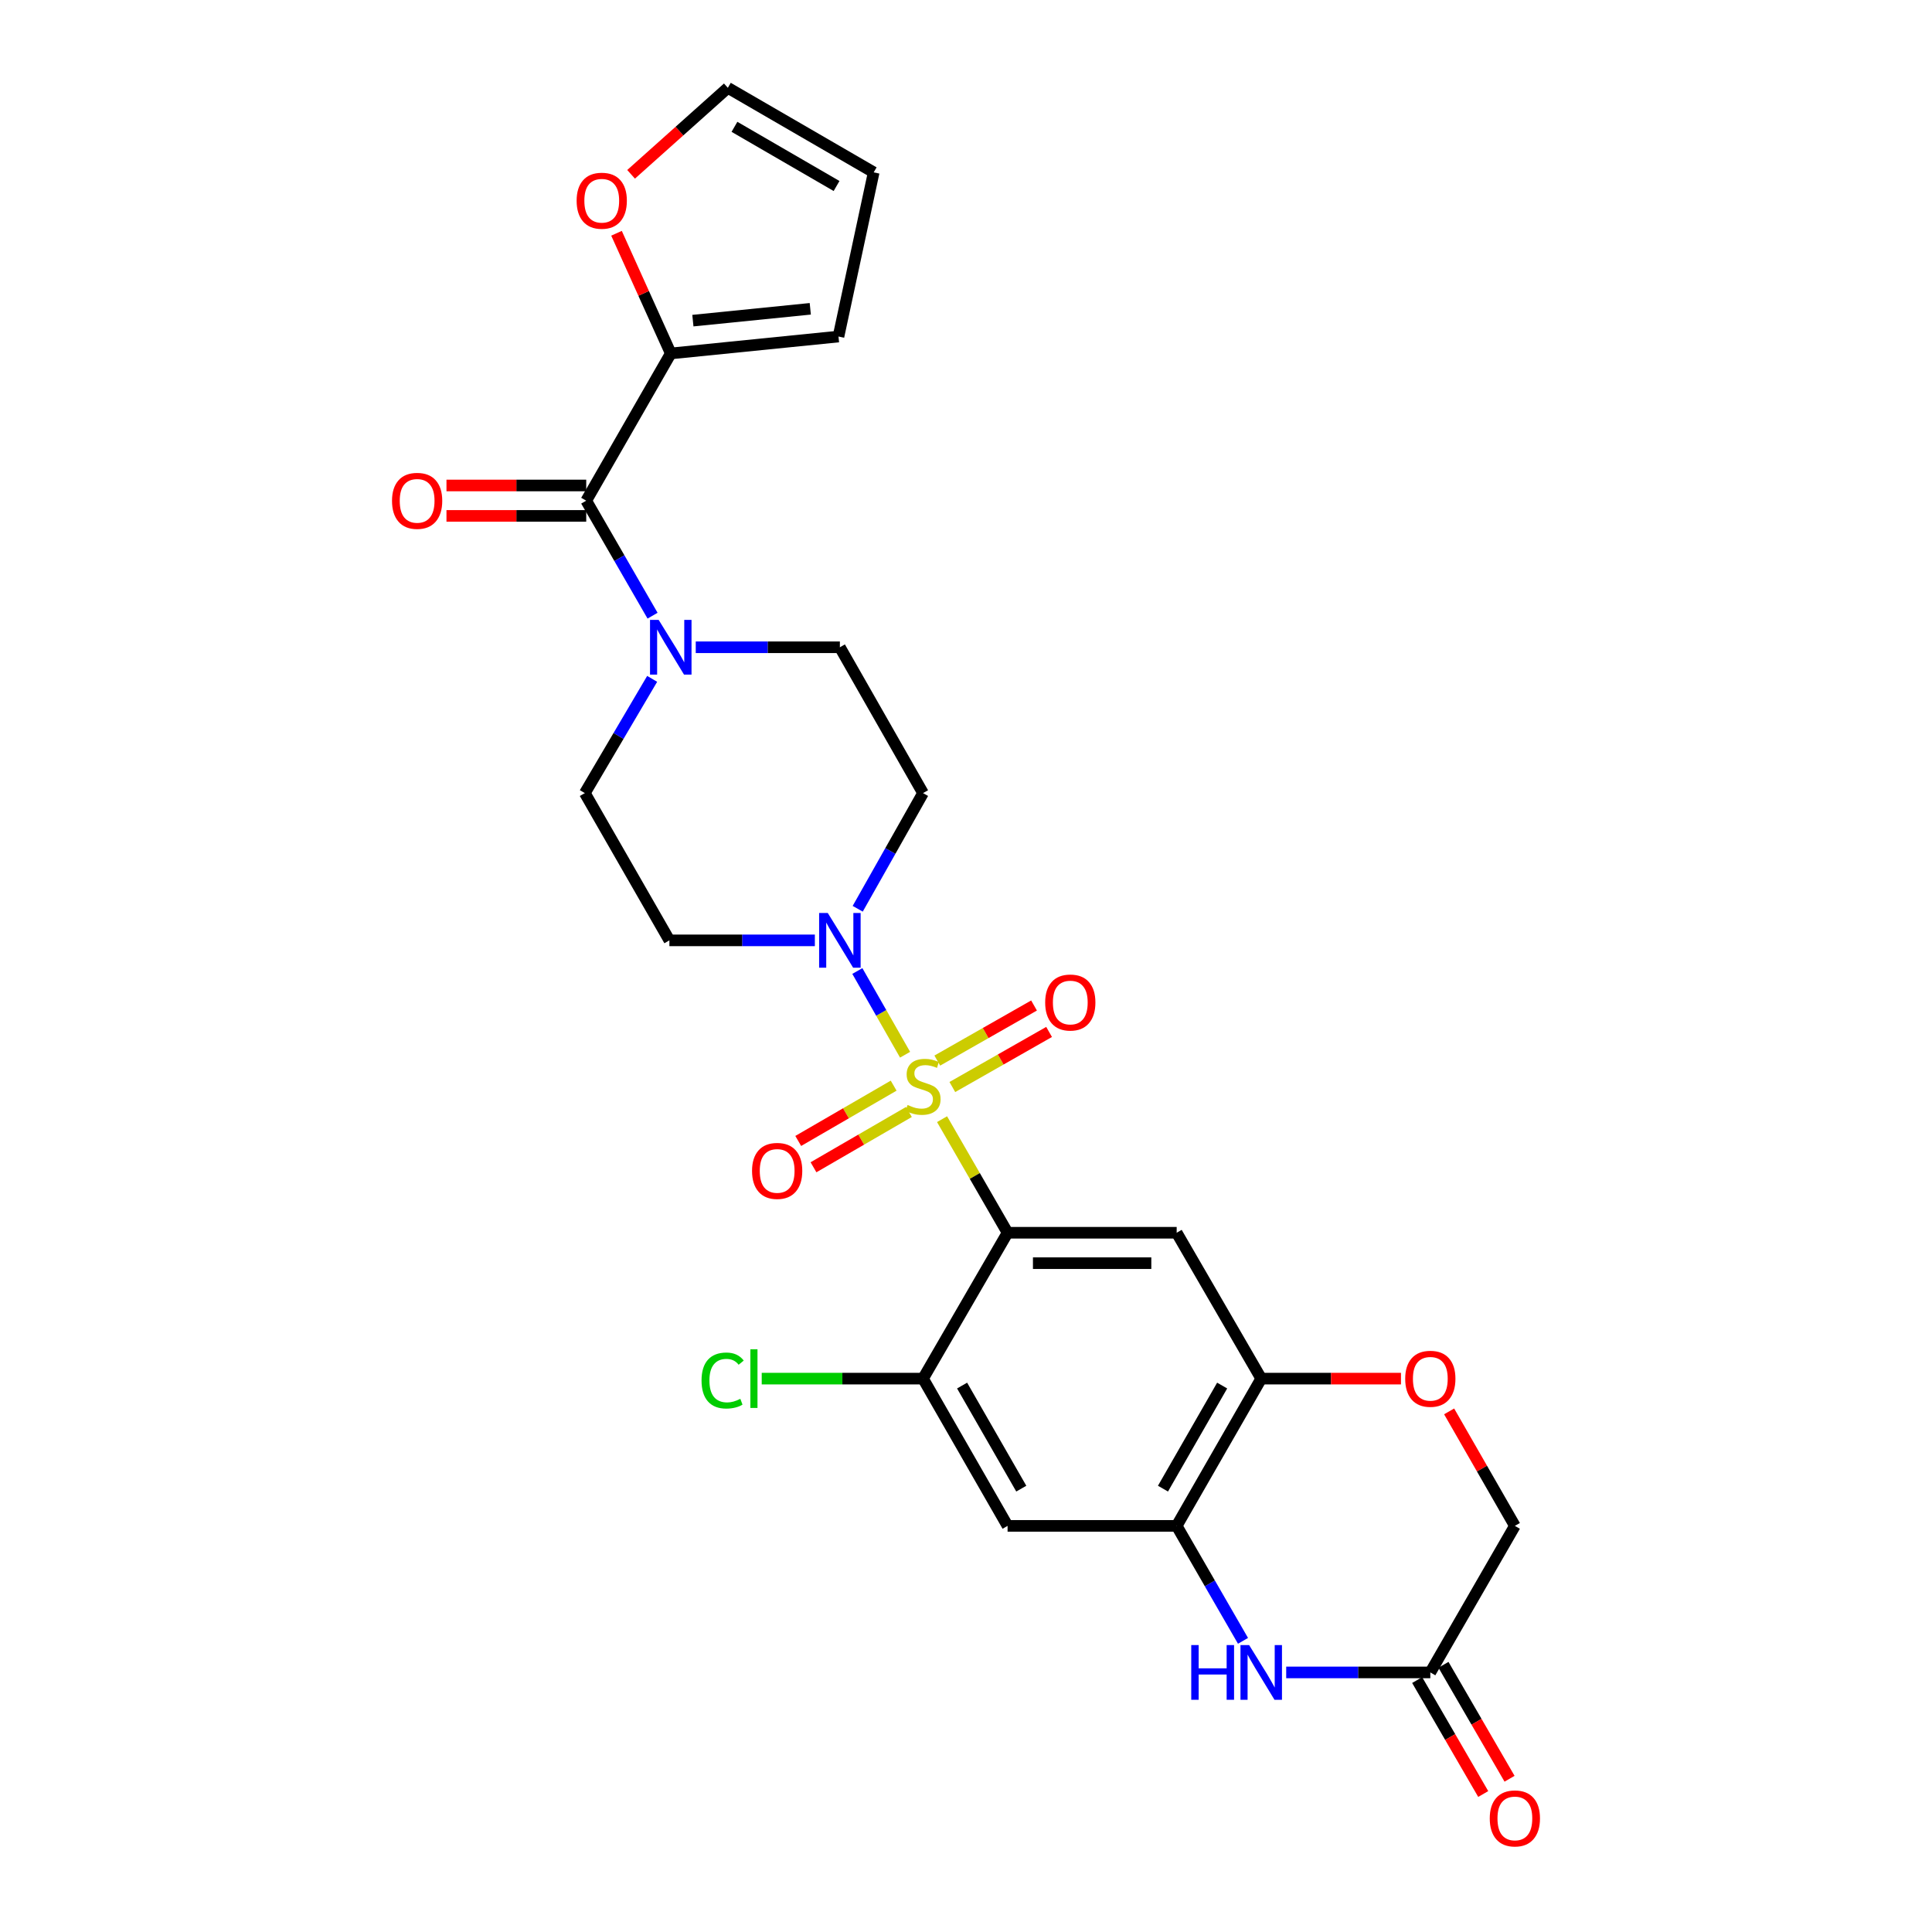<?xml version='1.0' encoding='iso-8859-1'?>
<svg version='1.1' baseProfile='full'
              xmlns='http://www.w3.org/2000/svg'
                      xmlns:rdkit='http://www.rdkit.org/xml'
                      xmlns:xlink='http://www.w3.org/1999/xlink'
                  xml:space='preserve'
width='1000px' height='1000px' viewBox='0 0 1000 1000'>
<!-- END OF HEADER -->
<rect style='opacity:1.0;fill:#FFFFFF;stroke:none' width='1000' height='1000' x='0' y='0'> </rect>
<path class='bond-0' d='M 487.608,579.285 L 504.565,608.677' style='fill:none;fill-rule:evenodd;stroke:#CCCC00;stroke-width:6px;stroke-linecap:butt;stroke-linejoin:miter;stroke-opacity:1' />
<path class='bond-0' d='M 504.565,608.677 L 521.522,638.069' style='fill:none;fill-rule:evenodd;stroke:#000000;stroke-width:6px;stroke-linecap:butt;stroke-linejoin:miter;stroke-opacity:1' />
<path class='bond-1' d='M 468.47,545.924 L 456.116,524.259' style='fill:none;fill-rule:evenodd;stroke:#CCCC00;stroke-width:6px;stroke-linecap:butt;stroke-linejoin:miter;stroke-opacity:1' />
<path class='bond-1' d='M 456.116,524.259 L 443.762,502.594' style='fill:none;fill-rule:evenodd;stroke:#0000FF;stroke-width:6px;stroke-linecap:butt;stroke-linejoin:miter;stroke-opacity:1' />
<path class='bond-13' d='M 462.55,561.931 L 437.858,576.243' style='fill:none;fill-rule:evenodd;stroke:#CCCC00;stroke-width:6px;stroke-linecap:butt;stroke-linejoin:miter;stroke-opacity:1' />
<path class='bond-13' d='M 437.858,576.243 L 413.165,590.555' style='fill:none;fill-rule:evenodd;stroke:#FF0000;stroke-width:6px;stroke-linecap:butt;stroke-linejoin:miter;stroke-opacity:1' />
<path class='bond-13' d='M 470.447,575.556 L 445.755,589.868' style='fill:none;fill-rule:evenodd;stroke:#CCCC00;stroke-width:6px;stroke-linecap:butt;stroke-linejoin:miter;stroke-opacity:1' />
<path class='bond-13' d='M 445.755,589.868 L 421.062,604.18' style='fill:none;fill-rule:evenodd;stroke:#FF0000;stroke-width:6px;stroke-linecap:butt;stroke-linejoin:miter;stroke-opacity:1' />
<path class='bond-14' d='M 492.929,562.641 L 517.968,548.385' style='fill:none;fill-rule:evenodd;stroke:#CCCC00;stroke-width:6px;stroke-linecap:butt;stroke-linejoin:miter;stroke-opacity:1' />
<path class='bond-14' d='M 517.968,548.385 L 543.008,534.129' style='fill:none;fill-rule:evenodd;stroke:#FF0000;stroke-width:6px;stroke-linecap:butt;stroke-linejoin:miter;stroke-opacity:1' />
<path class='bond-14' d='M 485.137,548.955 L 510.177,534.7' style='fill:none;fill-rule:evenodd;stroke:#CCCC00;stroke-width:6px;stroke-linecap:butt;stroke-linejoin:miter;stroke-opacity:1' />
<path class='bond-14' d='M 510.177,534.7 L 535.216,520.444' style='fill:none;fill-rule:evenodd;stroke:#FF0000;stroke-width:6px;stroke-linecap:butt;stroke-linejoin:miter;stroke-opacity:1' />
<path class='bond-2' d='M 521.522,638.069 L 609.046,638.069' style='fill:none;fill-rule:evenodd;stroke:#000000;stroke-width:6px;stroke-linecap:butt;stroke-linejoin:miter;stroke-opacity:1' />
<path class='bond-2' d='M 534.651,653.817 L 595.917,653.817' style='fill:none;fill-rule:evenodd;stroke:#000000;stroke-width:6px;stroke-linecap:butt;stroke-linejoin:miter;stroke-opacity:1' />
<path class='bond-7' d='M 521.522,638.069 L 477.76,713.572' style='fill:none;fill-rule:evenodd;stroke:#000000;stroke-width:6px;stroke-linecap:butt;stroke-linejoin:miter;stroke-opacity:1' />
<path class='bond-15' d='M 443.948,470.382 L 460.854,440.446' style='fill:none;fill-rule:evenodd;stroke:#0000FF;stroke-width:6px;stroke-linecap:butt;stroke-linejoin:miter;stroke-opacity:1' />
<path class='bond-15' d='M 460.854,440.446 L 477.76,410.51' style='fill:none;fill-rule:evenodd;stroke:#000000;stroke-width:6px;stroke-linecap:butt;stroke-linejoin:miter;stroke-opacity:1' />
<path class='bond-16' d='M 421.77,486.731 L 384.122,486.731' style='fill:none;fill-rule:evenodd;stroke:#0000FF;stroke-width:6px;stroke-linecap:butt;stroke-linejoin:miter;stroke-opacity:1' />
<path class='bond-16' d='M 384.122,486.731 L 346.475,486.731' style='fill:none;fill-rule:evenodd;stroke:#000000;stroke-width:6px;stroke-linecap:butt;stroke-linejoin:miter;stroke-opacity:1' />
<path class='bond-8' d='M 609.046,638.069 L 652.808,713.572' style='fill:none;fill-rule:evenodd;stroke:#000000;stroke-width:6px;stroke-linecap:butt;stroke-linejoin:miter;stroke-opacity:1' />
<path class='bond-3' d='M 303.43,259.155 L 320.596,288.915' style='fill:none;fill-rule:evenodd;stroke:#000000;stroke-width:6px;stroke-linecap:butt;stroke-linejoin:miter;stroke-opacity:1' />
<path class='bond-3' d='M 320.596,288.915 L 337.762,318.675' style='fill:none;fill-rule:evenodd;stroke:#0000FF;stroke-width:6px;stroke-linecap:butt;stroke-linejoin:miter;stroke-opacity:1' />
<path class='bond-9' d='M 303.43,259.155 L 347.192,182.943' style='fill:none;fill-rule:evenodd;stroke:#000000;stroke-width:6px;stroke-linecap:butt;stroke-linejoin:miter;stroke-opacity:1' />
<path class='bond-20' d='M 303.43,251.281 L 267.262,251.281' style='fill:none;fill-rule:evenodd;stroke:#000000;stroke-width:6px;stroke-linecap:butt;stroke-linejoin:miter;stroke-opacity:1' />
<path class='bond-20' d='M 267.262,251.281 L 231.094,251.281' style='fill:none;fill-rule:evenodd;stroke:#FF0000;stroke-width:6px;stroke-linecap:butt;stroke-linejoin:miter;stroke-opacity:1' />
<path class='bond-20' d='M 303.43,267.029 L 267.262,267.029' style='fill:none;fill-rule:evenodd;stroke:#000000;stroke-width:6px;stroke-linecap:butt;stroke-linejoin:miter;stroke-opacity:1' />
<path class='bond-20' d='M 267.262,267.029 L 231.094,267.029' style='fill:none;fill-rule:evenodd;stroke:#FF0000;stroke-width:6px;stroke-linecap:butt;stroke-linejoin:miter;stroke-opacity:1' />
<path class='bond-4' d='M 643.376,849.296 L 626.211,819.544' style='fill:none;fill-rule:evenodd;stroke:#0000FF;stroke-width:6px;stroke-linecap:butt;stroke-linejoin:miter;stroke-opacity:1' />
<path class='bond-4' d='M 626.211,819.544 L 609.046,789.792' style='fill:none;fill-rule:evenodd;stroke:#000000;stroke-width:6px;stroke-linecap:butt;stroke-linejoin:miter;stroke-opacity:1' />
<path class='bond-11' d='M 665.736,865.645 L 703.034,865.645' style='fill:none;fill-rule:evenodd;stroke:#0000FF;stroke-width:6px;stroke-linecap:butt;stroke-linejoin:miter;stroke-opacity:1' />
<path class='bond-11' d='M 703.034,865.645 L 740.332,865.645' style='fill:none;fill-rule:evenodd;stroke:#000000;stroke-width:6px;stroke-linecap:butt;stroke-linejoin:miter;stroke-opacity:1' />
<path class='bond-5' d='M 337.558,351.375 L 320.135,380.943' style='fill:none;fill-rule:evenodd;stroke:#0000FF;stroke-width:6px;stroke-linecap:butt;stroke-linejoin:miter;stroke-opacity:1' />
<path class='bond-5' d='M 320.135,380.943 L 302.713,410.51' style='fill:none;fill-rule:evenodd;stroke:#000000;stroke-width:6px;stroke-linecap:butt;stroke-linejoin:miter;stroke-opacity:1' />
<path class='bond-27' d='M 360.12,335.025 L 397.418,335.025' style='fill:none;fill-rule:evenodd;stroke:#0000FF;stroke-width:6px;stroke-linecap:butt;stroke-linejoin:miter;stroke-opacity:1' />
<path class='bond-27' d='M 397.418,335.025 L 434.716,335.025' style='fill:none;fill-rule:evenodd;stroke:#000000;stroke-width:6px;stroke-linecap:butt;stroke-linejoin:miter;stroke-opacity:1' />
<path class='bond-6' d='M 609.046,789.792 L 521.522,789.792' style='fill:none;fill-rule:evenodd;stroke:#000000;stroke-width:6px;stroke-linecap:butt;stroke-linejoin:miter;stroke-opacity:1' />
<path class='bond-28' d='M 609.046,789.792 L 652.808,713.572' style='fill:none;fill-rule:evenodd;stroke:#000000;stroke-width:6px;stroke-linecap:butt;stroke-linejoin:miter;stroke-opacity:1' />
<path class='bond-28' d='M 601.953,770.518 L 632.587,717.164' style='fill:none;fill-rule:evenodd;stroke:#000000;stroke-width:6px;stroke-linecap:butt;stroke-linejoin:miter;stroke-opacity:1' />
<path class='bond-10' d='M 477.76,713.572 L 521.522,789.792' style='fill:none;fill-rule:evenodd;stroke:#000000;stroke-width:6px;stroke-linecap:butt;stroke-linejoin:miter;stroke-opacity:1' />
<path class='bond-10' d='M 497.982,717.164 L 528.615,770.518' style='fill:none;fill-rule:evenodd;stroke:#000000;stroke-width:6px;stroke-linecap:butt;stroke-linejoin:miter;stroke-opacity:1' />
<path class='bond-26' d='M 477.76,713.572 L 436.012,713.572' style='fill:none;fill-rule:evenodd;stroke:#000000;stroke-width:6px;stroke-linecap:butt;stroke-linejoin:miter;stroke-opacity:1' />
<path class='bond-26' d='M 436.012,713.572 L 394.265,713.572' style='fill:none;fill-rule:evenodd;stroke:#00CC00;stroke-width:6px;stroke-linecap:butt;stroke-linejoin:miter;stroke-opacity:1' />
<path class='bond-12' d='M 652.808,713.572 L 688.976,713.572' style='fill:none;fill-rule:evenodd;stroke:#000000;stroke-width:6px;stroke-linecap:butt;stroke-linejoin:miter;stroke-opacity:1' />
<path class='bond-12' d='M 688.976,713.572 L 725.144,713.572' style='fill:none;fill-rule:evenodd;stroke:#FF0000;stroke-width:6px;stroke-linecap:butt;stroke-linejoin:miter;stroke-opacity:1' />
<path class='bond-17' d='M 347.192,182.943 L 333.149,151.842' style='fill:none;fill-rule:evenodd;stroke:#000000;stroke-width:6px;stroke-linecap:butt;stroke-linejoin:miter;stroke-opacity:1' />
<path class='bond-17' d='M 333.149,151.842 L 319.106,120.74' style='fill:none;fill-rule:evenodd;stroke:#FF0000;stroke-width:6px;stroke-linecap:butt;stroke-linejoin:miter;stroke-opacity:1' />
<path class='bond-21' d='M 347.192,182.943 L 433.998,174.194' style='fill:none;fill-rule:evenodd;stroke:#000000;stroke-width:6px;stroke-linecap:butt;stroke-linejoin:miter;stroke-opacity:1' />
<path class='bond-21' d='M 358.634,165.962 L 419.398,159.838' style='fill:none;fill-rule:evenodd;stroke:#000000;stroke-width:6px;stroke-linecap:butt;stroke-linejoin:miter;stroke-opacity:1' />
<path class='bond-23' d='M 733.52,869.594 L 750.617,899.086' style='fill:none;fill-rule:evenodd;stroke:#000000;stroke-width:6px;stroke-linecap:butt;stroke-linejoin:miter;stroke-opacity:1' />
<path class='bond-23' d='M 750.617,899.086 L 767.715,928.578' style='fill:none;fill-rule:evenodd;stroke:#FF0000;stroke-width:6px;stroke-linecap:butt;stroke-linejoin:miter;stroke-opacity:1' />
<path class='bond-23' d='M 747.144,861.696 L 764.242,891.188' style='fill:none;fill-rule:evenodd;stroke:#000000;stroke-width:6px;stroke-linecap:butt;stroke-linejoin:miter;stroke-opacity:1' />
<path class='bond-23' d='M 764.242,891.188 L 781.339,920.68' style='fill:none;fill-rule:evenodd;stroke:#FF0000;stroke-width:6px;stroke-linecap:butt;stroke-linejoin:miter;stroke-opacity:1' />
<path class='bond-29' d='M 740.332,865.645 L 784.094,789.792' style='fill:none;fill-rule:evenodd;stroke:#000000;stroke-width:6px;stroke-linecap:butt;stroke-linejoin:miter;stroke-opacity:1' />
<path class='bond-25' d='M 750.068,730.529 L 767.081,760.16' style='fill:none;fill-rule:evenodd;stroke:#FF0000;stroke-width:6px;stroke-linecap:butt;stroke-linejoin:miter;stroke-opacity:1' />
<path class='bond-25' d='M 767.081,760.16 L 784.094,789.792' style='fill:none;fill-rule:evenodd;stroke:#000000;stroke-width:6px;stroke-linecap:butt;stroke-linejoin:miter;stroke-opacity:1' />
<path class='bond-19' d='M 477.76,410.51 L 434.716,335.025' style='fill:none;fill-rule:evenodd;stroke:#000000;stroke-width:6px;stroke-linecap:butt;stroke-linejoin:miter;stroke-opacity:1' />
<path class='bond-18' d='M 346.475,486.731 L 302.713,410.51' style='fill:none;fill-rule:evenodd;stroke:#000000;stroke-width:6px;stroke-linecap:butt;stroke-linejoin:miter;stroke-opacity:1' />
<path class='bond-22' d='M 326.65,90.229 L 351.689,67.842' style='fill:none;fill-rule:evenodd;stroke:#FF0000;stroke-width:6px;stroke-linecap:butt;stroke-linejoin:miter;stroke-opacity:1' />
<path class='bond-22' d='M 351.689,67.842 L 376.728,45.455' style='fill:none;fill-rule:evenodd;stroke:#000000;stroke-width:6px;stroke-linecap:butt;stroke-linejoin:miter;stroke-opacity:1' />
<path class='bond-24' d='M 433.998,174.194 L 452.222,89.216' style='fill:none;fill-rule:evenodd;stroke:#000000;stroke-width:6px;stroke-linecap:butt;stroke-linejoin:miter;stroke-opacity:1' />
<path class='bond-30' d='M 376.728,45.455 L 452.222,89.216' style='fill:none;fill-rule:evenodd;stroke:#000000;stroke-width:6px;stroke-linecap:butt;stroke-linejoin:miter;stroke-opacity:1' />
<path class='bond-30' d='M 380.155,65.643 L 433.001,96.277' style='fill:none;fill-rule:evenodd;stroke:#000000;stroke-width:6px;stroke-linecap:butt;stroke-linejoin:miter;stroke-opacity:1' />
<path  class='atom-0' d='M 469.76 571.936
Q 470.08 572.056, 471.4 572.616
Q 472.72 573.176, 474.16 573.536
Q 475.64 573.856, 477.08 573.856
Q 479.76 573.856, 481.32 572.576
Q 482.88 571.256, 482.88 568.976
Q 482.88 567.416, 482.08 566.456
Q 481.32 565.496, 480.12 564.976
Q 478.92 564.456, 476.92 563.856
Q 474.4 563.096, 472.88 562.376
Q 471.4 561.656, 470.32 560.136
Q 469.28 558.616, 469.28 556.056
Q 469.28 552.496, 471.68 550.296
Q 474.12 548.096, 478.92 548.096
Q 482.2 548.096, 485.92 549.656
L 485 552.736
Q 481.6 551.336, 479.04 551.336
Q 476.28 551.336, 474.76 552.496
Q 473.24 553.616, 473.28 555.576
Q 473.28 557.096, 474.04 558.016
Q 474.84 558.936, 475.96 559.456
Q 477.12 559.976, 479.04 560.576
Q 481.6 561.376, 483.12 562.176
Q 484.64 562.976, 485.72 564.616
Q 486.84 566.216, 486.84 568.976
Q 486.84 572.896, 484.2 575.016
Q 481.6 577.096, 477.24 577.096
Q 474.72 577.096, 472.8 576.536
Q 470.92 576.016, 468.68 575.096
L 469.76 571.936
' fill='#CCCC00'/>
<path  class='atom-2' d='M 428.456 472.571
L 437.736 487.571
Q 438.656 489.051, 440.136 491.731
Q 441.616 494.411, 441.696 494.571
L 441.696 472.571
L 445.456 472.571
L 445.456 500.891
L 441.576 500.891
L 431.616 484.491
Q 430.456 482.571, 429.216 480.371
Q 428.016 478.171, 427.656 477.491
L 427.656 500.891
L 423.976 500.891
L 423.976 472.571
L 428.456 472.571
' fill='#0000FF'/>
<path  class='atom-5' d='M 616.588 851.485
L 620.428 851.485
L 620.428 863.525
L 634.908 863.525
L 634.908 851.485
L 638.748 851.485
L 638.748 879.805
L 634.908 879.805
L 634.908 866.725
L 620.428 866.725
L 620.428 879.805
L 616.588 879.805
L 616.588 851.485
' fill='#0000FF'/>
<path  class='atom-5' d='M 646.548 851.485
L 655.828 866.485
Q 656.748 867.965, 658.228 870.645
Q 659.708 873.325, 659.788 873.485
L 659.788 851.485
L 663.548 851.485
L 663.548 879.805
L 659.668 879.805
L 649.708 863.405
Q 648.548 861.485, 647.308 859.285
Q 646.108 857.085, 645.748 856.405
L 645.748 879.805
L 642.068 879.805
L 642.068 851.485
L 646.548 851.485
' fill='#0000FF'/>
<path  class='atom-6' d='M 340.932 320.865
L 350.212 335.865
Q 351.132 337.345, 352.612 340.025
Q 354.092 342.705, 354.172 342.865
L 354.172 320.865
L 357.932 320.865
L 357.932 349.185
L 354.052 349.185
L 344.092 332.785
Q 342.932 330.865, 341.692 328.665
Q 340.492 326.465, 340.132 325.785
L 340.132 349.185
L 336.452 349.185
L 336.452 320.865
L 340.932 320.865
' fill='#0000FF'/>
<path  class='atom-13' d='M 727.332 713.652
Q 727.332 706.852, 730.692 703.052
Q 734.052 699.252, 740.332 699.252
Q 746.612 699.252, 749.972 703.052
Q 753.332 706.852, 753.332 713.652
Q 753.332 720.532, 749.932 724.452
Q 746.532 728.332, 740.332 728.332
Q 734.092 728.332, 730.692 724.452
Q 727.332 720.572, 727.332 713.652
M 740.332 725.132
Q 744.652 725.132, 746.972 722.252
Q 749.332 719.332, 749.332 713.652
Q 749.332 708.092, 746.972 705.292
Q 744.652 702.452, 740.332 702.452
Q 736.012 702.452, 733.652 705.252
Q 731.332 708.052, 731.332 713.652
Q 731.332 719.372, 733.652 722.252
Q 736.012 725.132, 740.332 725.132
' fill='#FF0000'/>
<path  class='atom-14' d='M 389.257 606.058
Q 389.257 599.258, 392.617 595.458
Q 395.977 591.658, 402.257 591.658
Q 408.537 591.658, 411.897 595.458
Q 415.257 599.258, 415.257 606.058
Q 415.257 612.938, 411.857 616.858
Q 408.457 620.738, 402.257 620.738
Q 396.017 620.738, 392.617 616.858
Q 389.257 612.978, 389.257 606.058
M 402.257 617.538
Q 406.577 617.538, 408.897 614.658
Q 411.257 611.738, 411.257 606.058
Q 411.257 600.498, 408.897 597.698
Q 406.577 594.858, 402.257 594.858
Q 397.937 594.858, 395.577 597.658
Q 393.257 600.458, 393.257 606.058
Q 393.257 611.778, 395.577 614.658
Q 397.937 617.538, 402.257 617.538
' fill='#FF0000'/>
<path  class='atom-15' d='M 540.981 518.902
Q 540.981 512.102, 544.341 508.302
Q 547.701 504.502, 553.981 504.502
Q 560.261 504.502, 563.621 508.302
Q 566.981 512.102, 566.981 518.902
Q 566.981 525.782, 563.581 529.702
Q 560.181 533.582, 553.981 533.582
Q 547.741 533.582, 544.341 529.702
Q 540.981 525.822, 540.981 518.902
M 553.981 530.382
Q 558.301 530.382, 560.621 527.502
Q 562.981 524.582, 562.981 518.902
Q 562.981 513.342, 560.621 510.542
Q 558.301 507.702, 553.981 507.702
Q 549.661 507.702, 547.301 510.502
Q 544.981 513.302, 544.981 518.902
Q 544.981 524.622, 547.301 527.502
Q 549.661 530.382, 553.981 530.382
' fill='#FF0000'/>
<path  class='atom-18' d='M 298.462 103.89
Q 298.462 97.09, 301.822 93.29
Q 305.182 89.49, 311.462 89.49
Q 317.742 89.49, 321.102 93.29
Q 324.462 97.09, 324.462 103.89
Q 324.462 110.77, 321.062 114.69
Q 317.662 118.57, 311.462 118.57
Q 305.222 118.57, 301.822 114.69
Q 298.462 110.81, 298.462 103.89
M 311.462 115.37
Q 315.782 115.37, 318.102 112.49
Q 320.462 109.57, 320.462 103.89
Q 320.462 98.33, 318.102 95.53
Q 315.782 92.69, 311.462 92.69
Q 307.142 92.69, 304.782 95.49
Q 302.462 98.29, 302.462 103.89
Q 302.462 109.61, 304.782 112.49
Q 307.142 115.37, 311.462 115.37
' fill='#FF0000'/>
<path  class='atom-21' d='M 202.906 259.235
Q 202.906 252.435, 206.266 248.635
Q 209.626 244.835, 215.906 244.835
Q 222.186 244.835, 225.546 248.635
Q 228.906 252.435, 228.906 259.235
Q 228.906 266.115, 225.506 270.035
Q 222.106 273.915, 215.906 273.915
Q 209.666 273.915, 206.266 270.035
Q 202.906 266.155, 202.906 259.235
M 215.906 270.715
Q 220.226 270.715, 222.546 267.835
Q 224.906 264.915, 224.906 259.235
Q 224.906 253.675, 222.546 250.875
Q 220.226 248.035, 215.906 248.035
Q 211.586 248.035, 209.226 250.835
Q 206.906 253.635, 206.906 259.235
Q 206.906 264.955, 209.226 267.835
Q 211.586 270.715, 215.906 270.715
' fill='#FF0000'/>
<path  class='atom-24' d='M 771.094 941.21
Q 771.094 934.41, 774.454 930.61
Q 777.814 926.81, 784.094 926.81
Q 790.374 926.81, 793.734 930.61
Q 797.094 934.41, 797.094 941.21
Q 797.094 948.09, 793.694 952.01
Q 790.294 955.89, 784.094 955.89
Q 777.854 955.89, 774.454 952.01
Q 771.094 948.13, 771.094 941.21
M 784.094 952.69
Q 788.414 952.69, 790.734 949.81
Q 793.094 946.89, 793.094 941.21
Q 793.094 935.65, 790.734 932.85
Q 788.414 930.01, 784.094 930.01
Q 779.774 930.01, 777.414 932.81
Q 775.094 935.61, 775.094 941.21
Q 775.094 946.93, 777.414 949.81
Q 779.774 952.69, 784.094 952.69
' fill='#FF0000'/>
<path  class='atom-27' d='M 363.117 714.552
Q 363.117 707.512, 366.397 703.832
Q 369.717 700.112, 375.997 700.112
Q 381.837 700.112, 384.957 704.232
L 382.317 706.392
Q 380.037 703.392, 375.997 703.392
Q 371.717 703.392, 369.437 706.272
Q 367.197 709.112, 367.197 714.552
Q 367.197 720.152, 369.517 723.032
Q 371.877 725.912, 376.437 725.912
Q 379.557 725.912, 383.197 724.032
L 384.317 727.032
Q 382.837 727.992, 380.597 728.552
Q 378.357 729.112, 375.877 729.112
Q 369.717 729.112, 366.397 725.352
Q 363.117 721.592, 363.117 714.552
' fill='#00CC00'/>
<path  class='atom-27' d='M 388.397 698.392
L 392.077 698.392
L 392.077 728.752
L 388.397 728.752
L 388.397 698.392
' fill='#00CC00'/>
</svg>
